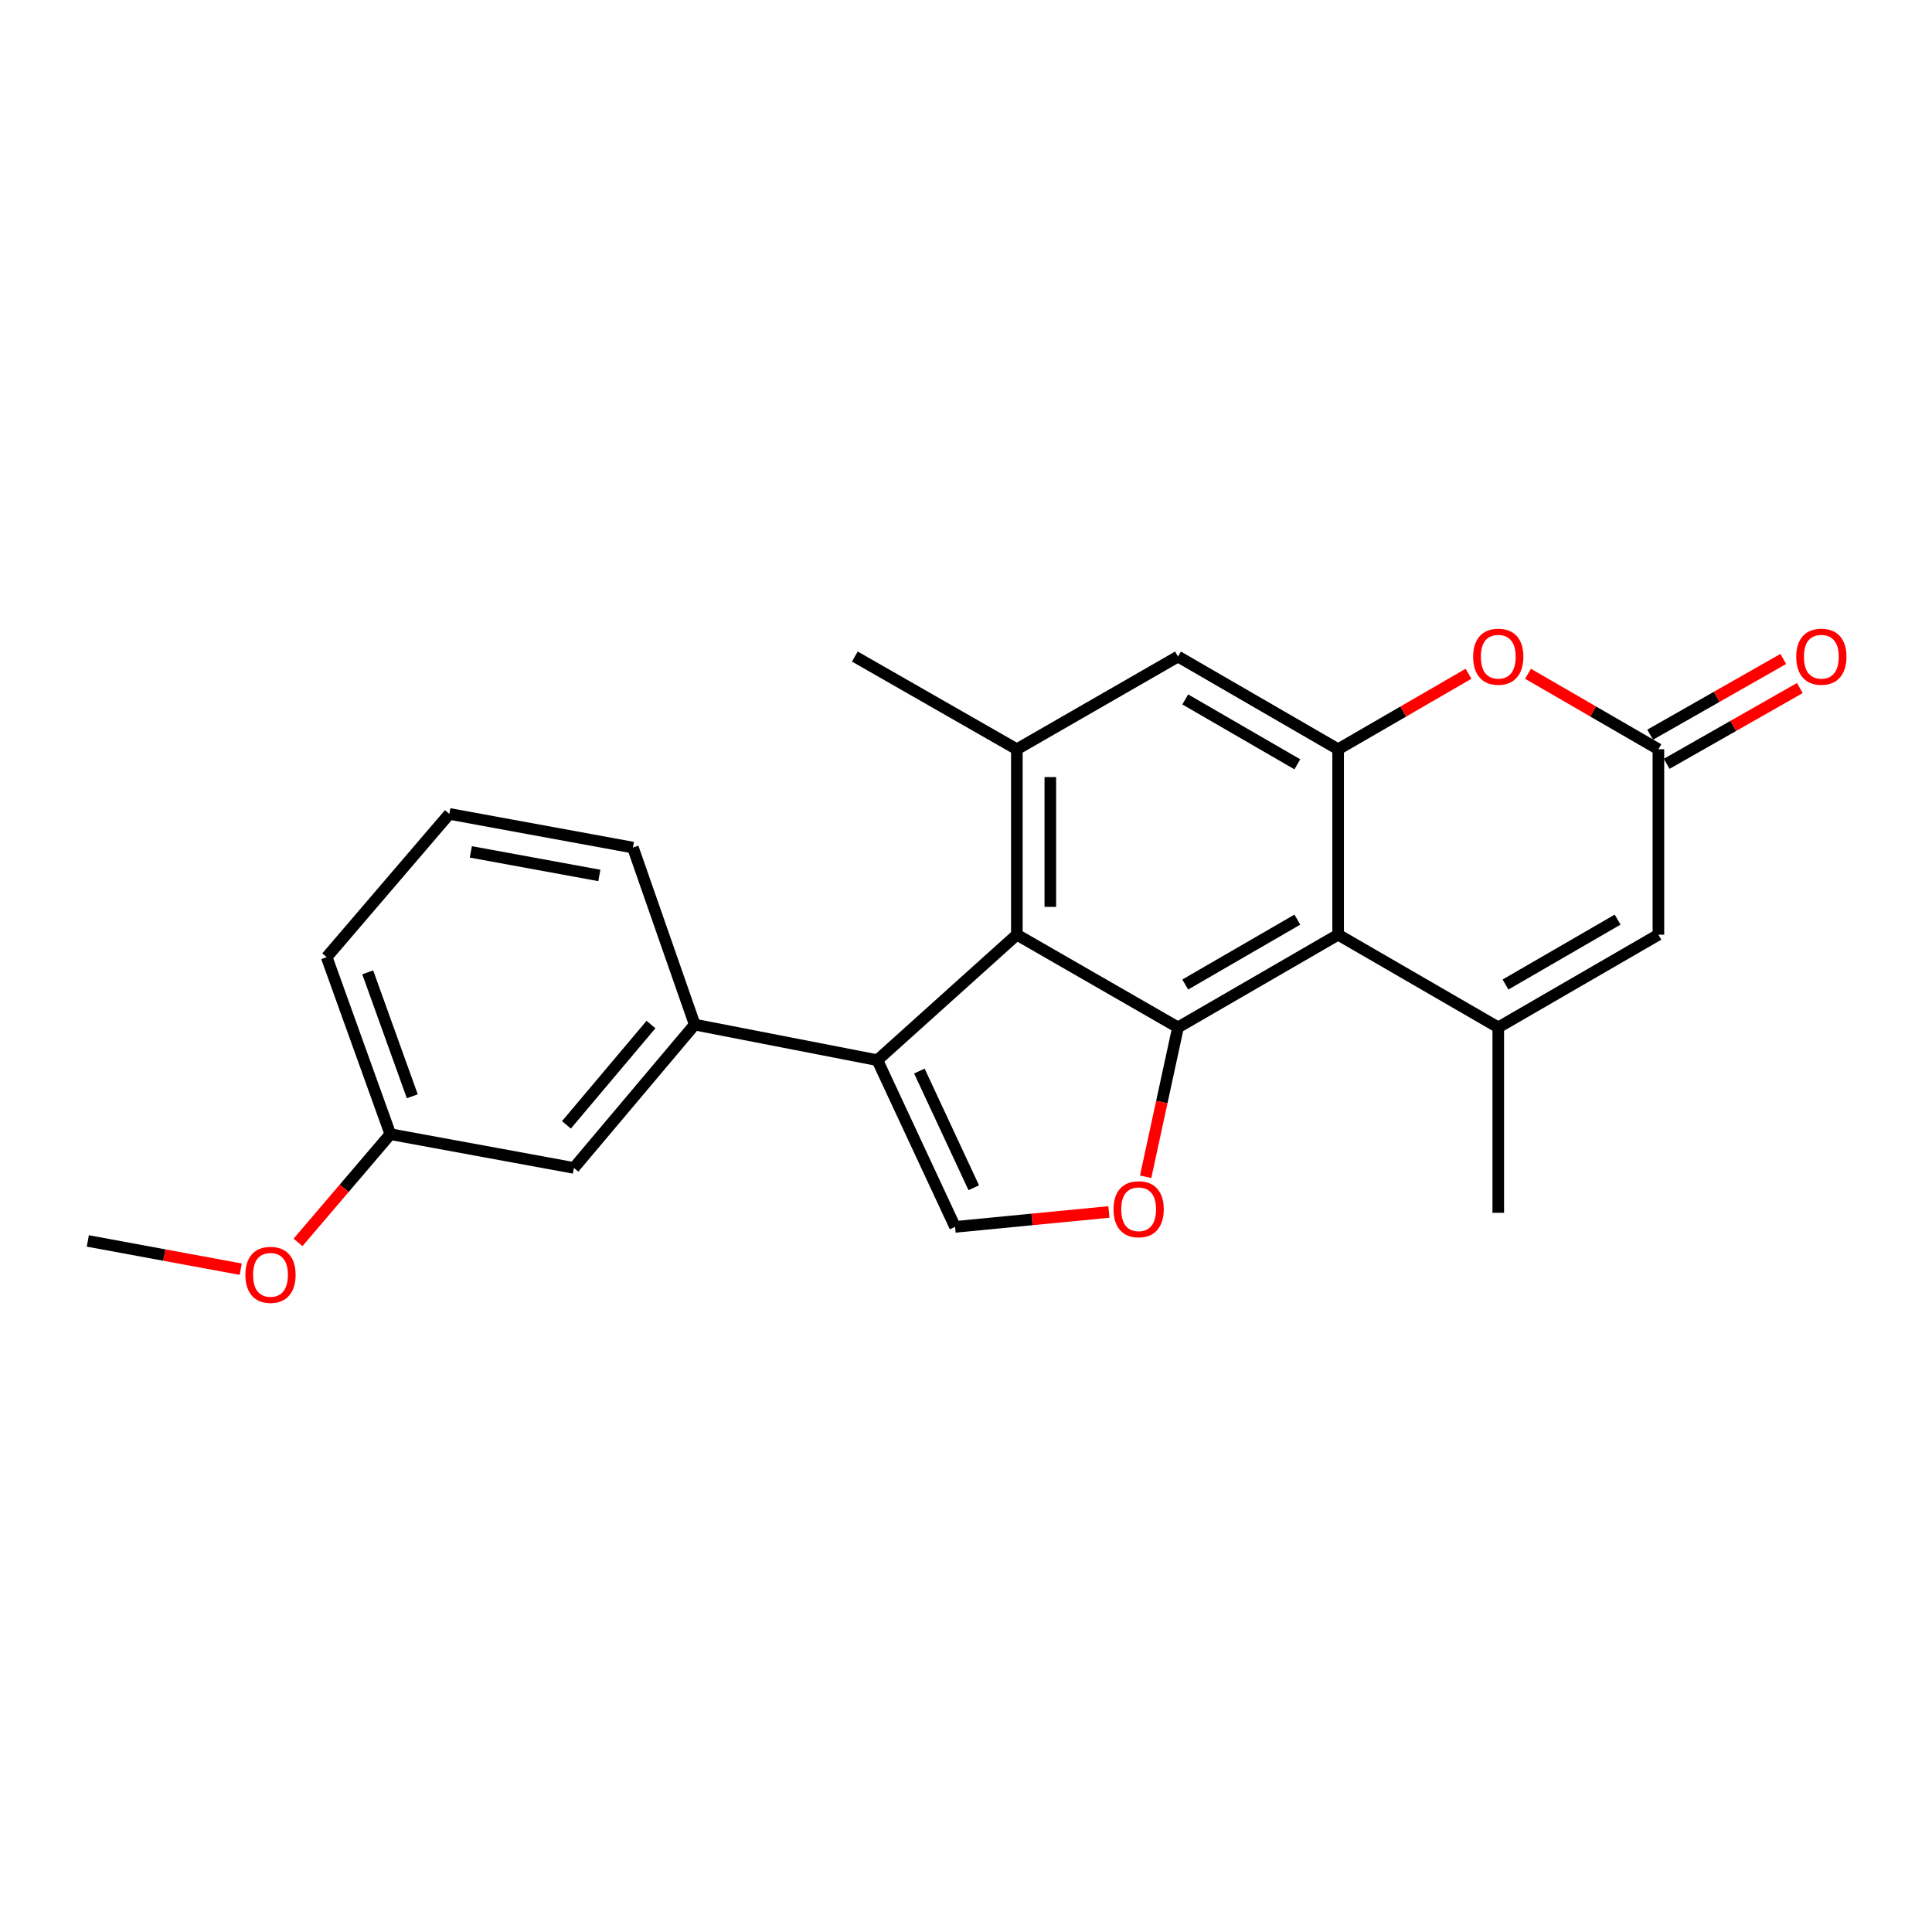 <?xml version='1.0' encoding='iso-8859-1'?>
<svg version='1.1' baseProfile='full'
              xmlns='http://www.w3.org/2000/svg'
                      xmlns:rdkit='http://www.rdkit.org/xml'
                      xmlns:xlink='http://www.w3.org/1999/xlink'
                  xml:space='preserve'
width='1000px' height='1000px' viewBox='0 0 1000 1000'>
<!-- END OF HEADER -->
<rect style='opacity:1.0;fill:#FFFFFF;stroke:none' width='1000' height='1000' x='0' y='0'> </rect>
<path class='bond-0' d='M 609.726,531.777 L 692.614,483.792' style='fill:none;fill-rule:evenodd;stroke:#000000;stroke-width:6px;stroke-linecap:butt;stroke-linejoin:miter;stroke-opacity:1' />
<path class='bond-0' d='M 613.479,509.584 L 671.5,475.995' style='fill:none;fill-rule:evenodd;stroke:#000000;stroke-width:6px;stroke-linecap:butt;stroke-linejoin:miter;stroke-opacity:1' />
<path class='bond-1' d='M 609.726,531.777 L 526.319,483.792' style='fill:none;fill-rule:evenodd;stroke:#000000;stroke-width:6px;stroke-linecap:butt;stroke-linejoin:miter;stroke-opacity:1' />
<path class='bond-5' d='M 609.726,531.777 L 601.353,570.436' style='fill:none;fill-rule:evenodd;stroke:#000000;stroke-width:6px;stroke-linecap:butt;stroke-linejoin:miter;stroke-opacity:1' />
<path class='bond-5' d='M 601.353,570.436 L 592.98,609.095' style='fill:none;fill-rule:evenodd;stroke:#FF0000;stroke-width:6px;stroke-linecap:butt;stroke-linejoin:miter;stroke-opacity:1' />
<path class='bond-3' d='M 692.614,483.792 L 775.501,531.777' style='fill:none;fill-rule:evenodd;stroke:#000000;stroke-width:6px;stroke-linecap:butt;stroke-linejoin:miter;stroke-opacity:1' />
<path class='bond-4' d='M 692.614,483.792 L 692.614,387.814' style='fill:none;fill-rule:evenodd;stroke:#000000;stroke-width:6px;stroke-linecap:butt;stroke-linejoin:miter;stroke-opacity:1' />
<path class='bond-2' d='M 526.319,483.792 L 454.126,548.747' style='fill:none;fill-rule:evenodd;stroke:#000000;stroke-width:6px;stroke-linecap:butt;stroke-linejoin:miter;stroke-opacity:1' />
<path class='bond-8' d='M 526.319,483.792 L 526.319,387.814' style='fill:none;fill-rule:evenodd;stroke:#000000;stroke-width:6px;stroke-linecap:butt;stroke-linejoin:miter;stroke-opacity:1' />
<path class='bond-8' d='M 543.645,469.396 L 543.645,402.211' style='fill:none;fill-rule:evenodd;stroke:#000000;stroke-width:6px;stroke-linecap:butt;stroke-linejoin:miter;stroke-opacity:1' />
<path class='bond-11' d='M 454.126,548.747 L 359.582,530.333' style='fill:none;fill-rule:evenodd;stroke:#000000;stroke-width:6px;stroke-linecap:butt;stroke-linejoin:miter;stroke-opacity:1' />
<path class='bond-23' d='M 454.126,548.747 L 494.342,635.032' style='fill:none;fill-rule:evenodd;stroke:#000000;stroke-width:6px;stroke-linecap:butt;stroke-linejoin:miter;stroke-opacity:1' />
<path class='bond-23' d='M 475.863,554.37 L 504.014,614.77' style='fill:none;fill-rule:evenodd;stroke:#000000;stroke-width:6px;stroke-linecap:butt;stroke-linejoin:miter;stroke-opacity:1' />
<path class='bond-10' d='M 775.501,531.777 L 858.388,483.792' style='fill:none;fill-rule:evenodd;stroke:#000000;stroke-width:6px;stroke-linecap:butt;stroke-linejoin:miter;stroke-opacity:1' />
<path class='bond-10' d='M 779.253,509.584 L 837.275,475.995' style='fill:none;fill-rule:evenodd;stroke:#000000;stroke-width:6px;stroke-linecap:butt;stroke-linejoin:miter;stroke-opacity:1' />
<path class='bond-16' d='M 775.501,531.777 L 775.501,627.746' style='fill:none;fill-rule:evenodd;stroke:#000000;stroke-width:6px;stroke-linecap:butt;stroke-linejoin:miter;stroke-opacity:1' />
<path class='bond-7' d='M 692.614,387.814 L 726.36,368.278' style='fill:none;fill-rule:evenodd;stroke:#000000;stroke-width:6px;stroke-linecap:butt;stroke-linejoin:miter;stroke-opacity:1' />
<path class='bond-7' d='M 726.36,368.278 L 760.107,348.742' style='fill:none;fill-rule:evenodd;stroke:#FF0000;stroke-width:6px;stroke-linecap:butt;stroke-linejoin:miter;stroke-opacity:1' />
<path class='bond-24' d='M 692.614,387.814 L 609.726,339.83' style='fill:none;fill-rule:evenodd;stroke:#000000;stroke-width:6px;stroke-linecap:butt;stroke-linejoin:miter;stroke-opacity:1' />
<path class='bond-24' d='M 671.5,395.611 L 613.479,362.022' style='fill:none;fill-rule:evenodd;stroke:#000000;stroke-width:6px;stroke-linecap:butt;stroke-linejoin:miter;stroke-opacity:1' />
<path class='bond-6' d='M 573.971,627.312 L 534.157,631.172' style='fill:none;fill-rule:evenodd;stroke:#FF0000;stroke-width:6px;stroke-linecap:butt;stroke-linejoin:miter;stroke-opacity:1' />
<path class='bond-6' d='M 534.157,631.172 L 494.342,635.032' style='fill:none;fill-rule:evenodd;stroke:#000000;stroke-width:6px;stroke-linecap:butt;stroke-linejoin:miter;stroke-opacity:1' />
<path class='bond-9' d='M 790.895,348.742 L 824.642,368.278' style='fill:none;fill-rule:evenodd;stroke:#FF0000;stroke-width:6px;stroke-linecap:butt;stroke-linejoin:miter;stroke-opacity:1' />
<path class='bond-9' d='M 824.642,368.278 L 858.388,387.814' style='fill:none;fill-rule:evenodd;stroke:#000000;stroke-width:6px;stroke-linecap:butt;stroke-linejoin:miter;stroke-opacity:1' />
<path class='bond-12' d='M 526.319,387.814 L 609.726,339.83' style='fill:none;fill-rule:evenodd;stroke:#000000;stroke-width:6px;stroke-linecap:butt;stroke-linejoin:miter;stroke-opacity:1' />
<path class='bond-17' d='M 526.319,387.814 L 442.469,339.83' style='fill:none;fill-rule:evenodd;stroke:#000000;stroke-width:6px;stroke-linecap:butt;stroke-linejoin:miter;stroke-opacity:1' />
<path class='bond-14' d='M 862.672,395.344 L 897.13,375.74' style='fill:none;fill-rule:evenodd;stroke:#000000;stroke-width:6px;stroke-linecap:butt;stroke-linejoin:miter;stroke-opacity:1' />
<path class='bond-14' d='M 897.13,375.74 L 931.587,356.136' style='fill:none;fill-rule:evenodd;stroke:#FF0000;stroke-width:6px;stroke-linecap:butt;stroke-linejoin:miter;stroke-opacity:1' />
<path class='bond-14' d='M 854.104,380.284 L 888.562,360.68' style='fill:none;fill-rule:evenodd;stroke:#000000;stroke-width:6px;stroke-linecap:butt;stroke-linejoin:miter;stroke-opacity:1' />
<path class='bond-14' d='M 888.562,360.68 L 923.019,341.076' style='fill:none;fill-rule:evenodd;stroke:#FF0000;stroke-width:6px;stroke-linecap:butt;stroke-linejoin:miter;stroke-opacity:1' />
<path class='bond-25' d='M 858.388,387.814 L 858.388,483.792' style='fill:none;fill-rule:evenodd;stroke:#000000;stroke-width:6px;stroke-linecap:butt;stroke-linejoin:miter;stroke-opacity:1' />
<path class='bond-13' d='M 359.582,530.333 L 297.053,604.519' style='fill:none;fill-rule:evenodd;stroke:#000000;stroke-width:6px;stroke-linecap:butt;stroke-linejoin:miter;stroke-opacity:1' />
<path class='bond-13' d='M 336.954,530.294 L 293.184,582.224' style='fill:none;fill-rule:evenodd;stroke:#000000;stroke-width:6px;stroke-linecap:butt;stroke-linejoin:miter;stroke-opacity:1' />
<path class='bond-18' d='M 359.582,530.333 L 327.595,438.705' style='fill:none;fill-rule:evenodd;stroke:#000000;stroke-width:6px;stroke-linecap:butt;stroke-linejoin:miter;stroke-opacity:1' />
<path class='bond-15' d='M 297.053,604.519 L 202.046,587.048' style='fill:none;fill-rule:evenodd;stroke:#000000;stroke-width:6px;stroke-linecap:butt;stroke-linejoin:miter;stroke-opacity:1' />
<path class='bond-19' d='M 202.046,587.048 L 178.155,615.054' style='fill:none;fill-rule:evenodd;stroke:#000000;stroke-width:6px;stroke-linecap:butt;stroke-linejoin:miter;stroke-opacity:1' />
<path class='bond-19' d='M 178.155,615.054 L 154.263,643.061' style='fill:none;fill-rule:evenodd;stroke:#FF0000;stroke-width:6px;stroke-linecap:butt;stroke-linejoin:miter;stroke-opacity:1' />
<path class='bond-26' d='M 202.046,587.048 L 169.088,495.411' style='fill:none;fill-rule:evenodd;stroke:#000000;stroke-width:6px;stroke-linecap:butt;stroke-linejoin:miter;stroke-opacity:1' />
<path class='bond-26' d='M 213.406,567.438 L 190.335,503.292' style='fill:none;fill-rule:evenodd;stroke:#000000;stroke-width:6px;stroke-linecap:butt;stroke-linejoin:miter;stroke-opacity:1' />
<path class='bond-20' d='M 327.595,438.705 L 232.579,421.273' style='fill:none;fill-rule:evenodd;stroke:#000000;stroke-width:6px;stroke-linecap:butt;stroke-linejoin:miter;stroke-opacity:1' />
<path class='bond-20' d='M 310.216,453.132 L 243.705,440.93' style='fill:none;fill-rule:evenodd;stroke:#000000;stroke-width:6px;stroke-linecap:butt;stroke-linejoin:miter;stroke-opacity:1' />
<path class='bond-22' d='M 124.605,656.924 L 85.029,649.612' style='fill:none;fill-rule:evenodd;stroke:#FF0000;stroke-width:6px;stroke-linecap:butt;stroke-linejoin:miter;stroke-opacity:1' />
<path class='bond-22' d='M 85.029,649.612 L 45.455,642.3' style='fill:none;fill-rule:evenodd;stroke:#000000;stroke-width:6px;stroke-linecap:butt;stroke-linejoin:miter;stroke-opacity:1' />
<path class='bond-21' d='M 232.579,421.273 L 169.088,495.411' style='fill:none;fill-rule:evenodd;stroke:#000000;stroke-width:6px;stroke-linecap:butt;stroke-linejoin:miter;stroke-opacity:1' />
<path  class='atom-6' d='M 576.358 625.9
Q 576.358 619.1, 579.718 615.3
Q 583.078 611.5, 589.358 611.5
Q 595.638 611.5, 598.998 615.3
Q 602.358 619.1, 602.358 625.9
Q 602.358 632.78, 598.958 636.7
Q 595.558 640.58, 589.358 640.58
Q 583.118 640.58, 579.718 636.7
Q 576.358 632.82, 576.358 625.9
M 589.358 637.38
Q 593.678 637.38, 595.998 634.5
Q 598.358 631.58, 598.358 625.9
Q 598.358 620.34, 595.998 617.54
Q 593.678 614.7, 589.358 614.7
Q 585.038 614.7, 582.678 617.5
Q 580.358 620.3, 580.358 625.9
Q 580.358 631.62, 582.678 634.5
Q 585.038 637.38, 589.358 637.38
' fill='#FF0000'/>
<path  class='atom-8' d='M 762.501 339.91
Q 762.501 333.11, 765.861 329.31
Q 769.221 325.51, 775.501 325.51
Q 781.781 325.51, 785.141 329.31
Q 788.501 333.11, 788.501 339.91
Q 788.501 346.79, 785.101 350.71
Q 781.701 354.59, 775.501 354.59
Q 769.261 354.59, 765.861 350.71
Q 762.501 346.83, 762.501 339.91
M 775.501 351.39
Q 779.821 351.39, 782.141 348.51
Q 784.501 345.59, 784.501 339.91
Q 784.501 334.35, 782.141 331.55
Q 779.821 328.71, 775.501 328.71
Q 771.181 328.71, 768.821 331.51
Q 766.501 334.31, 766.501 339.91
Q 766.501 345.63, 768.821 348.51
Q 771.181 351.39, 775.501 351.39
' fill='#FF0000'/>
<path  class='atom-15' d='M 929.729 339.91
Q 929.729 333.11, 933.089 329.31
Q 936.449 325.51, 942.729 325.51
Q 949.009 325.51, 952.369 329.31
Q 955.729 333.11, 955.729 339.91
Q 955.729 346.79, 952.329 350.71
Q 948.929 354.59, 942.729 354.59
Q 936.489 354.59, 933.089 350.71
Q 929.729 346.83, 929.729 339.91
M 942.729 351.39
Q 947.049 351.39, 949.369 348.51
Q 951.729 345.59, 951.729 339.91
Q 951.729 334.35, 949.369 331.55
Q 947.049 328.71, 942.729 328.71
Q 938.409 328.71, 936.049 331.51
Q 933.729 334.31, 933.729 339.91
Q 933.729 345.63, 936.049 348.51
Q 938.409 351.39, 942.729 351.39
' fill='#FF0000'/>
<path  class='atom-20' d='M 127.008 659.851
Q 127.008 653.051, 130.368 649.251
Q 133.728 645.451, 140.008 645.451
Q 146.288 645.451, 149.648 649.251
Q 153.008 653.051, 153.008 659.851
Q 153.008 666.731, 149.608 670.651
Q 146.208 674.531, 140.008 674.531
Q 133.768 674.531, 130.368 670.651
Q 127.008 666.771, 127.008 659.851
M 140.008 671.331
Q 144.328 671.331, 146.648 668.451
Q 149.008 665.531, 149.008 659.851
Q 149.008 654.291, 146.648 651.491
Q 144.328 648.651, 140.008 648.651
Q 135.688 648.651, 133.328 651.451
Q 131.008 654.251, 131.008 659.851
Q 131.008 665.571, 133.328 668.451
Q 135.688 671.331, 140.008 671.331
' fill='#FF0000'/>
</svg>
